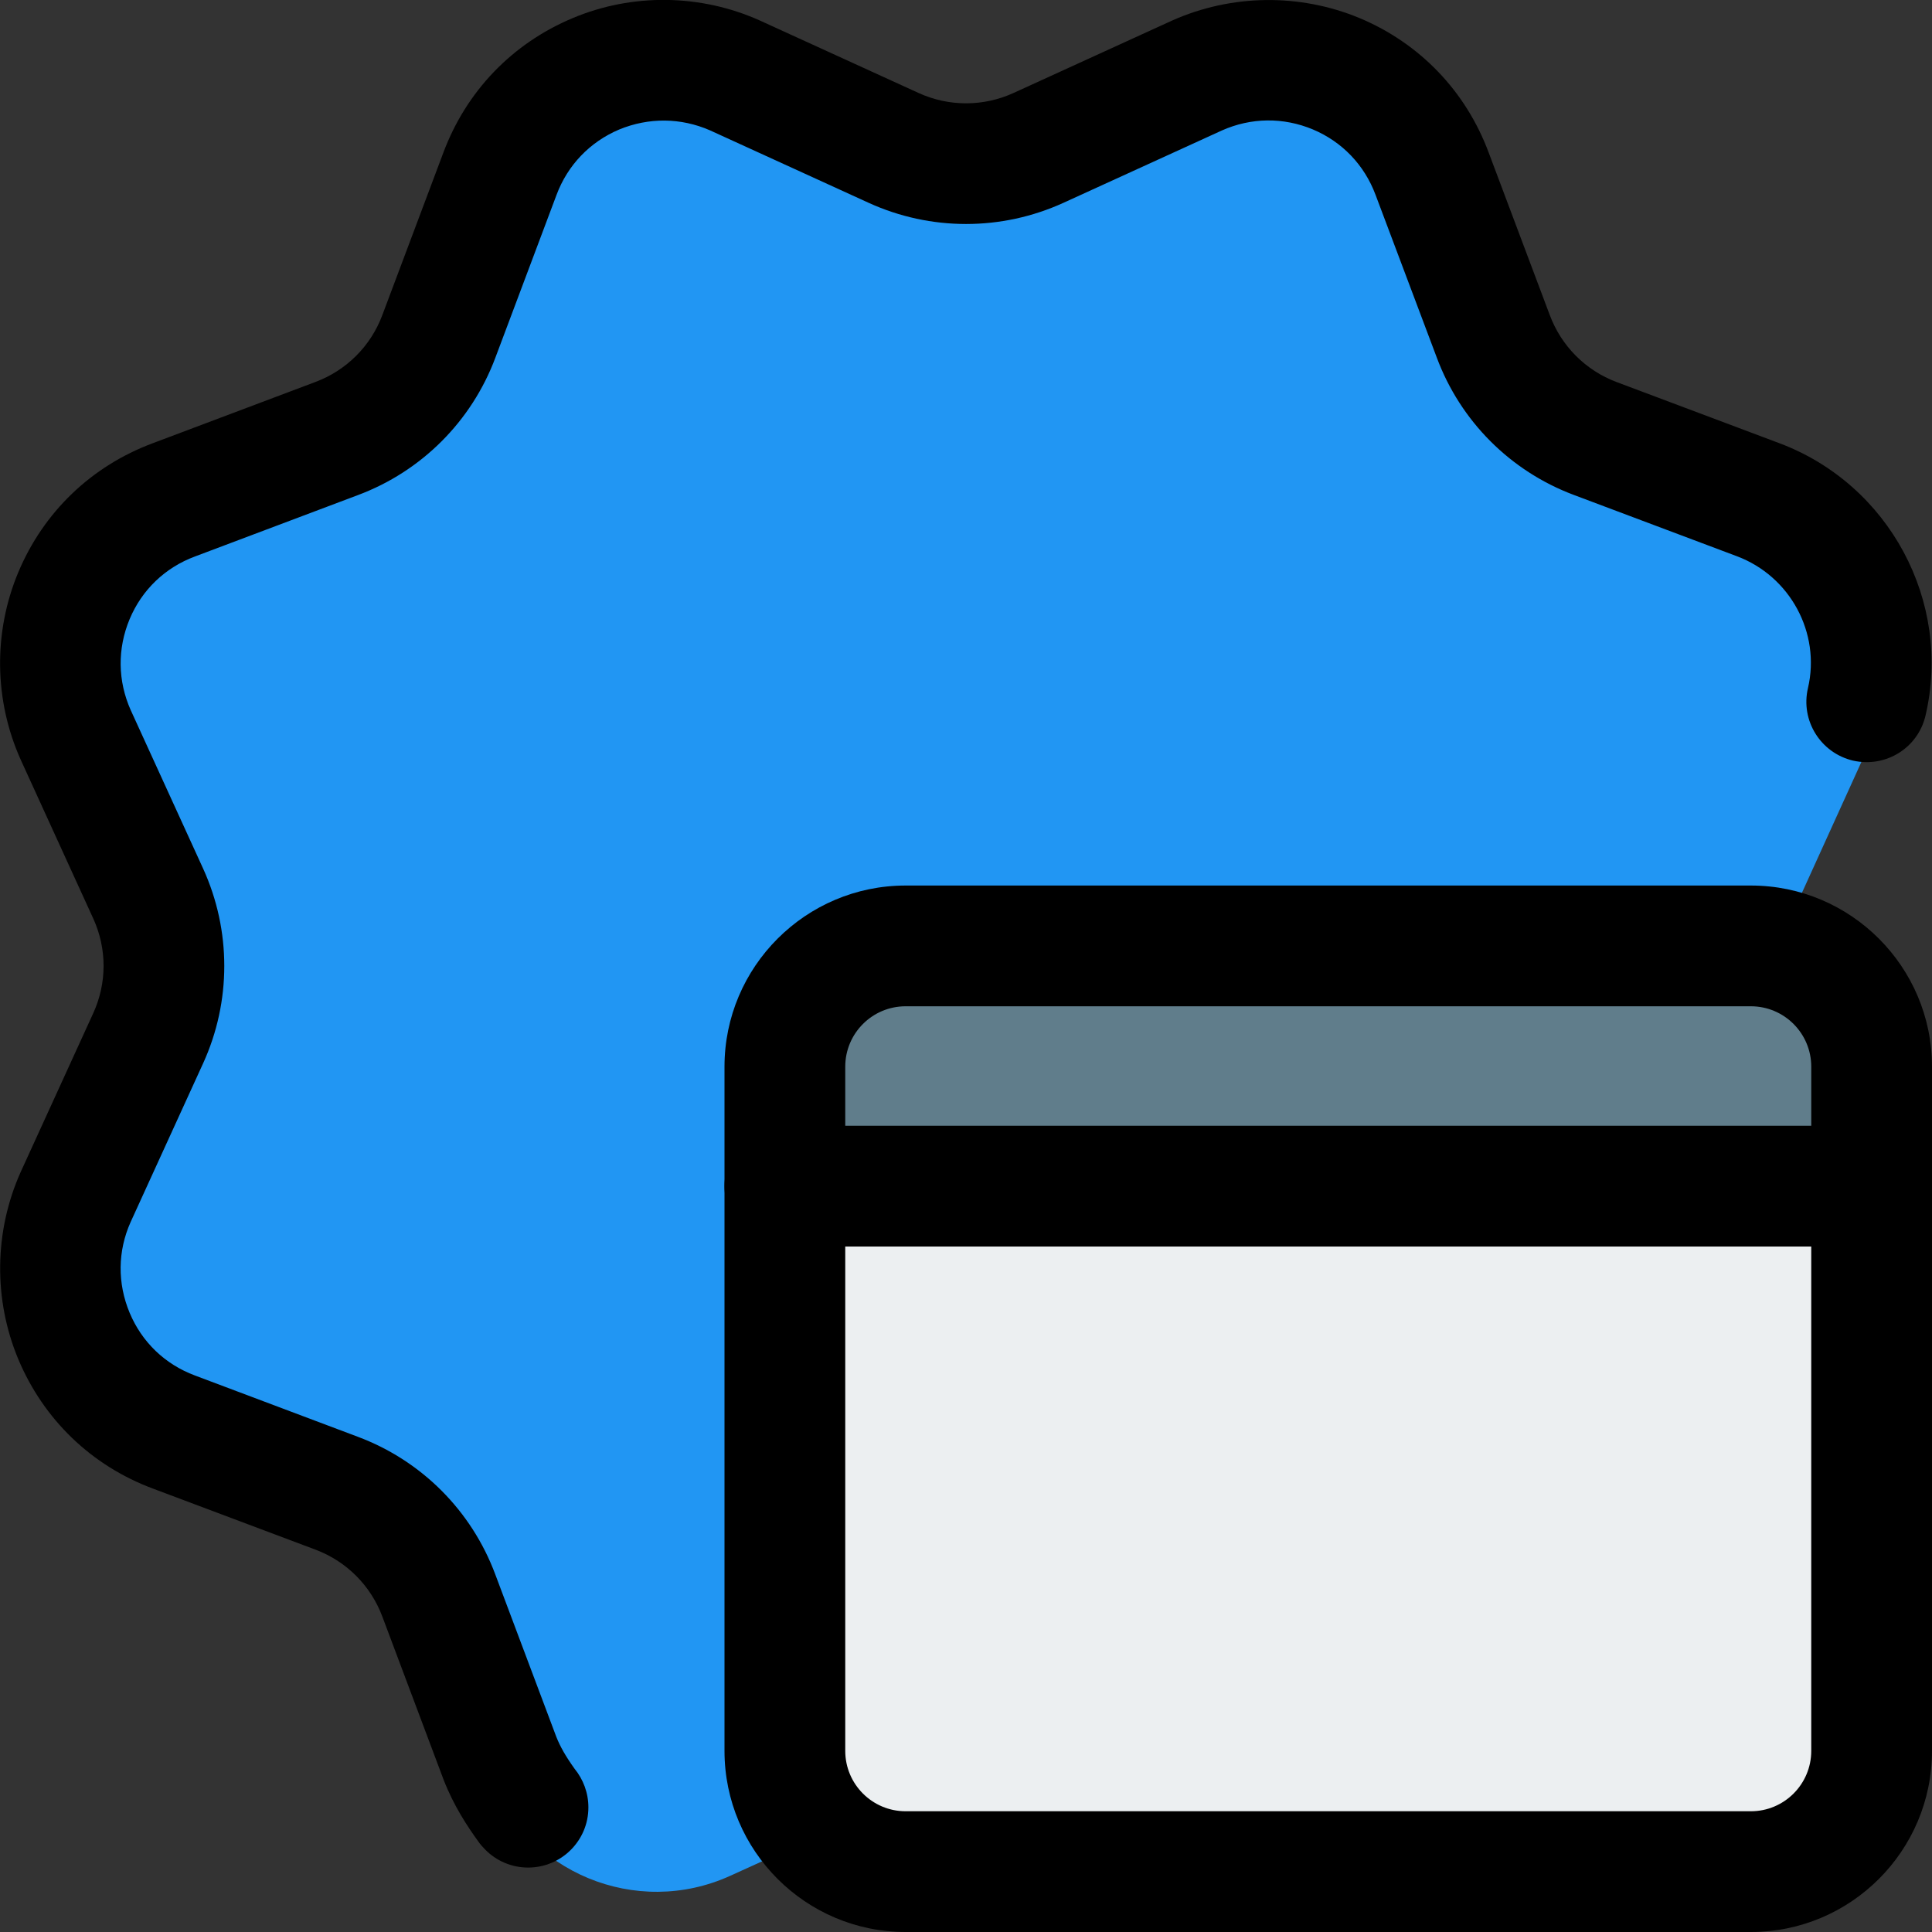 <svg width="20" height="20" viewBox="0 0 20 20" fill="none" xmlns="http://www.w3.org/2000/svg">
<rect x="0" y="0" width="20" height="20" fill="#333333" stroke="none"/>
<g clip-path="url(#clip0_5887_20736)">
<path d="M10.764 1.345L12.441 0.584C13.414 0.141 14.558 0.615 14.933 1.616L15.58 3.341C15.768 3.84 16.161 4.234 16.66 4.421L18.385 5.068C19.386 5.443 19.859 6.587 19.418 7.56L18.656 9.237C18.435 9.722 18.435 10.28 18.656 10.764L19.418 12.441C19.86 13.415 19.386 14.558 18.385 14.934L16.66 15.58C16.161 15.768 15.768 16.161 15.58 16.66L14.933 18.385C14.558 19.386 13.414 19.86 12.441 19.418L10.764 18.656C10.279 18.435 9.722 18.435 9.237 18.656L7.56 19.418C6.587 19.86 5.443 19.386 5.068 18.385L4.421 16.66C4.233 16.161 3.84 15.768 3.341 15.58L1.616 14.934C0.615 14.559 0.142 13.415 0.583 12.441L1.345 10.764C1.566 10.28 1.566 9.722 1.345 9.237L0.583 7.559C0.141 6.586 0.614 5.443 1.615 5.067L3.34 4.42C3.839 4.233 4.233 3.839 4.42 3.34L5.067 1.615C5.442 0.614 6.586 0.141 7.559 0.583L9.236 1.344C9.722 1.565 10.278 1.565 10.764 1.345Z" fill="#2196F3"/>
<path d="M19.375 11.042V12.345H8.125V11.042C8.125 10.35 8.683 9.792 9.375 9.792H18.125C18.817 9.792 19.375 10.35 19.375 11.042Z" fill="#607D8B"/>
<path d="M19.375 12.344V18.125C19.375 18.817 18.817 19.375 18.125 19.375H9.375C8.683 19.375 8.125 18.817 8.125 18.125V12.344H19.375Z" fill="#ECEFF1"/>
<path d="M18.125 20H9.375C8.341 20 7.5 19.16 7.5 18.125V11.042C7.5 10.008 8.341 9.167 9.375 9.167H18.125C19.159 9.167 20 10.008 20 11.042V18.125C20 19.16 19.159 20 18.125 20ZM9.375 10.417C9.03 10.417 8.75 10.697 8.75 11.042V18.125C8.75 18.47 9.03 18.75 9.375 18.75H18.125C18.47 18.75 18.75 18.47 18.75 18.125V11.042C18.75 10.697 18.47 10.417 18.125 10.417H9.375Z" fill="black"/>
<path d="M19.375 12.904H8.125C7.78 12.904 7.5 12.624 7.5 12.279C7.5 11.934 7.78 11.654 8.125 11.654H19.375C19.72 11.654 20 11.934 20 12.279C20 12.624 19.72 12.904 19.375 12.904Z" fill="black"/>
<path d="M5.467 19.333C5.293 19.333 5.134 19.261 5.021 19.145C4.996 19.12 4.973 19.094 4.952 19.064C4.841 18.91 4.7 18.7 4.593 18.426L3.958 16.735C3.838 16.414 3.586 16.162 3.266 16.042L1.581 15.409C0.947 15.172 0.453 14.697 0.19 14.072C-0.069 13.454 -0.061 12.748 0.213 12.135L0.965 10.489C1.108 10.177 1.108 9.82 0.965 9.508L0.215 7.866C-0.062 7.25 -0.07 6.544 0.189 5.925C0.451 5.3 0.946 4.825 1.582 4.588L3.263 3.955C3.585 3.835 3.837 3.584 3.957 3.264L4.59 1.579C4.827 0.945 5.302 0.45 5.927 0.188C6.544 -0.072 7.251 -0.063 7.863 0.211L9.51 0.963C9.822 1.105 10.179 1.105 10.491 0.963L12.133 0.213C12.749 -0.062 13.455 -0.07 14.074 0.187C14.699 0.449 15.174 0.944 15.411 1.58L16.043 3.261C16.163 3.583 16.415 3.835 16.735 3.955L18.42 4.588C19.558 5.015 20.208 6.227 19.933 7.407C19.855 7.743 19.522 7.95 19.183 7.874C18.847 7.795 18.637 7.459 18.716 7.123C18.849 6.552 18.532 5.965 17.98 5.758L16.296 5.125C15.637 4.879 15.118 4.36 14.873 3.7L14.24 2.018C14.124 1.707 13.893 1.467 13.591 1.34C13.285 1.212 12.95 1.216 12.648 1.351L11.01 2.099C10.368 2.392 9.633 2.392 8.991 2.099L7.349 1.349C7.049 1.218 6.716 1.214 6.409 1.341C6.107 1.469 5.876 1.709 5.761 2.018L5.128 3.703C4.882 4.361 4.363 4.88 3.703 5.126L2.02 5.76C1.709 5.875 1.469 6.106 1.342 6.409C1.214 6.715 1.218 7.05 1.354 7.353L2.102 8.99C2.395 9.632 2.395 10.368 2.102 11.009L1.352 12.651C1.218 12.95 1.214 13.284 1.342 13.59C1.469 13.894 1.709 14.124 2.018 14.239L3.703 14.873C4.362 15.119 4.881 15.638 5.127 16.298L5.759 17.98C5.798 18.079 5.855 18.18 5.948 18.31C6.037 18.419 6.091 18.559 6.091 18.709C6.092 19.053 5.812 19.333 5.467 19.333Z" fill="black"/>
</g>
<defs>
<clipPath id="clip0_5887_20736">
<rect width="20" height="20" fill="white"/>
</clipPath>
</defs>
</svg>
